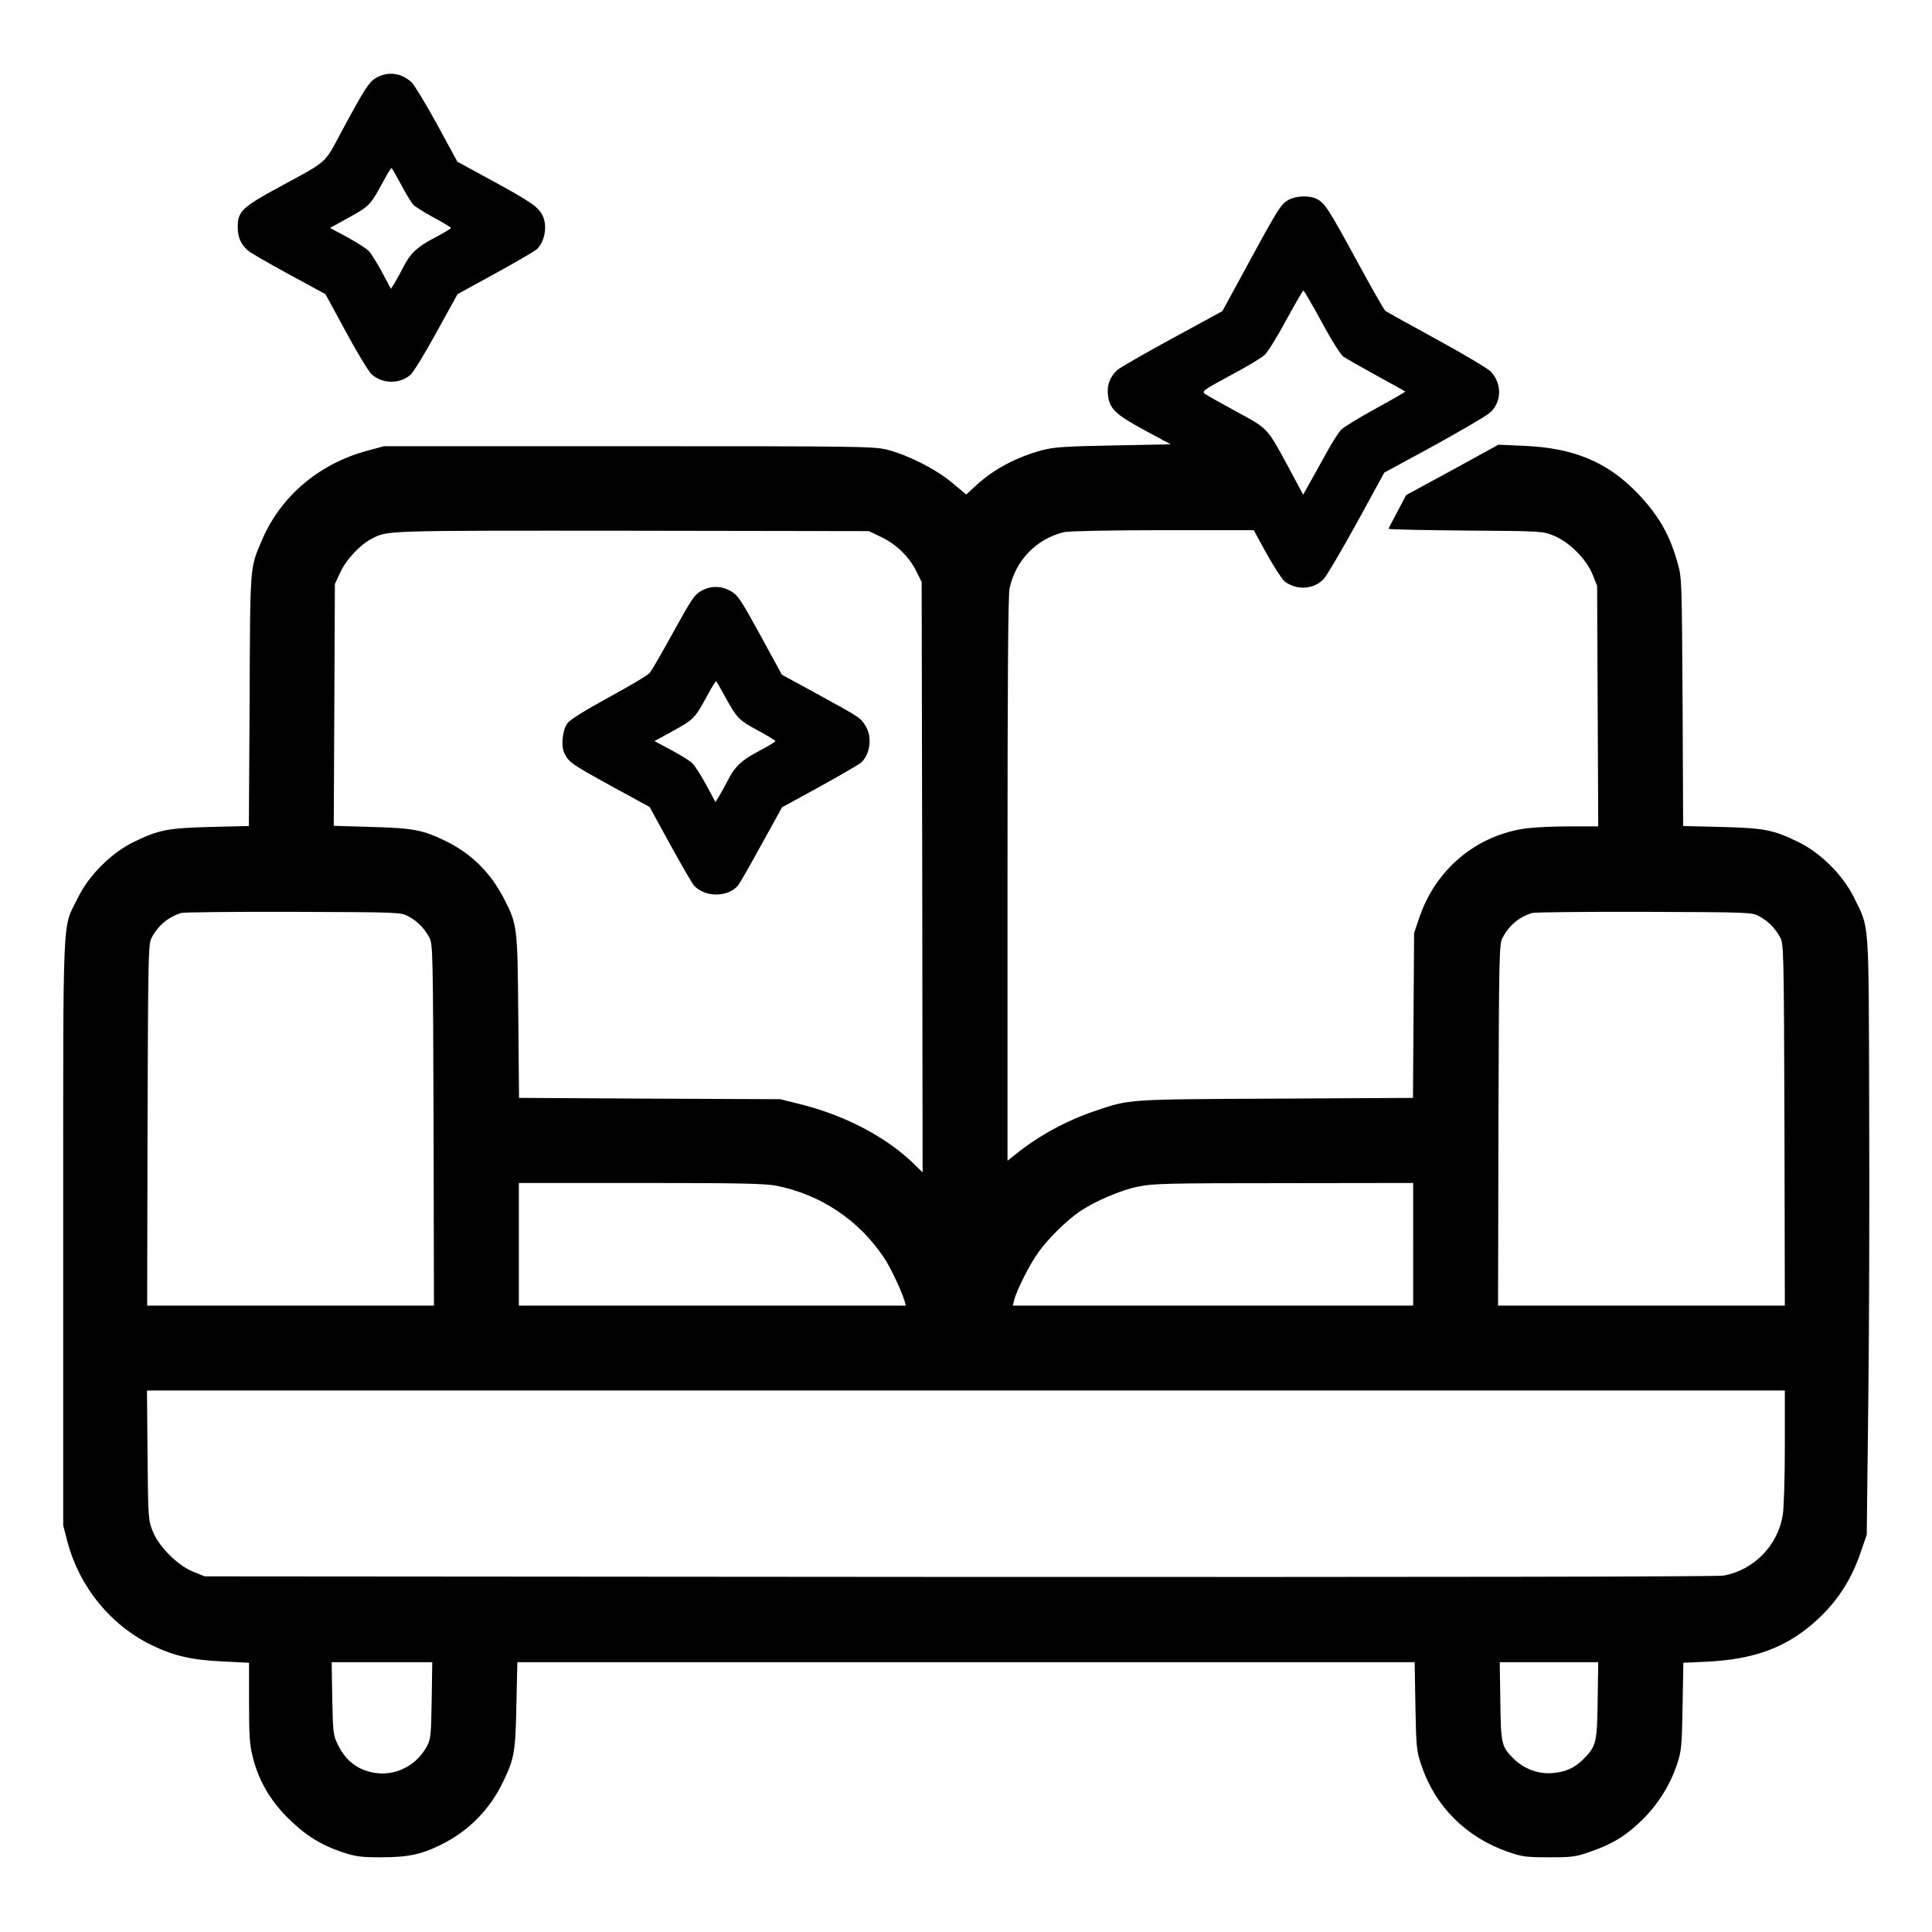 <?xml version="1.0" standalone="no"?>
<!DOCTYPE svg PUBLIC "-//W3C//DTD SVG 20010904//EN"
 "http://www.w3.org/TR/2001/REC-SVG-20010904/DTD/svg10.dtd">
<svg version="1.0" xmlns="http://www.w3.org/2000/svg"
 width="1024pt" height="1024pt" viewBox="0 0 1024 1024"
 preserveAspectRatio="xMidYMid meet">

<g transform="translate(0,1024) scale(0.1,-0.1)"
fill="#000000" stroke="none">
<path d="M1998 9830 c-41 -22 -62 -54 -188 -288 -94 -175 -68 -151 -329 -293
-197 -107 -221 -129 -221 -212 0 -53 16 -91 52 -123 12 -12 111 -69 218 -127
l195 -106 108 -199 c59 -109 120 -210 135 -224 56 -53 149 -55 207 -5 15 12
77 113 138 225 l112 203 199 109 c109 60 208 118 219 127 45 40 60 128 32 182
-23 45 -61 71 -262 181 l-189 103 -107 197 c-59 108 -120 208 -135 223 -53 50
-121 60 -184 27z m127 -567 c26 -49 55 -96 64 -106 8 -11 57 -41 108 -69 51
-27 93 -53 93 -56 0 -4 -39 -27 -86 -52 -94 -49 -131 -84 -169 -161 -14 -27
-34 -63 -44 -80 l-19 -30 -47 88 c-26 48 -57 98 -69 111 -11 13 -63 46 -114
74 l-93 50 102 56 c108 60 112 64 183 195 20 37 39 67 41 67 2 0 24 -39 50
-87z"/>
<path d="M6832 9182 c-42 -23 -54 -41 -216 -339 l-137 -252 -268 -146 c-147
-80 -277 -155 -289 -166 -38 -35 -55 -78 -50 -130 8 -75 37 -104 194 -189
l139 -75 -305 -6 c-264 -5 -315 -9 -380 -26 -138 -38 -258 -103 -350 -189
l-49 -45 -73 61 c-86 73 -237 149 -348 177 -71 17 -145 18 -1370 18 l-1295 0
-85 -23 c-258 -68 -465 -244 -563 -478 -63 -149 -61 -118 -64 -845 l-4 -667
-202 -5 c-229 -6 -275 -15 -407 -79 -120 -58 -240 -178 -298 -298 -83 -170
-77 -22 -77 -1770 l0 -1555 22 -85 c64 -242 229 -444 448 -550 115 -56 213
-79 376 -86 l139 -7 0 -212 c0 -178 3 -224 20 -289 31 -124 92 -228 185 -321
92 -91 175 -144 290 -182 69 -23 97 -27 205 -27 143 0 215 15 324 70 143 72
253 185 323 331 59 123 65 156 70 406 l5 227 2378 0 2378 0 4 -232 c4 -220 6
-238 31 -313 73 -219 238 -384 462 -461 72 -25 94 -28 215 -28 126 0 141 2
223 31 117 41 186 84 272 168 83 82 146 183 183 292 24 73 26 93 30 309 l4
231 131 6 c228 12 388 66 531 181 133 107 222 234 277 396 l33 95 8 685 c5
377 7 1090 5 1585 -3 1009 2 939 -79 1105 -58 120 -178 240 -298 298 -132 64
-178 73 -407 79 l-202 5 -3 657 c-4 643 -4 658 -26 736 -42 151 -100 252 -211
369 -160 167 -339 242 -603 253 l-136 6 -244 -134 -245 -133 -46 -87 c-26 -48
-47 -89 -47 -92 0 -3 183 -7 408 -9 403 -3 408 -3 467 -27 82 -33 173 -124
206 -206 l24 -60 3 -637 3 -638 -153 0 c-84 0 -185 -5 -225 -10 -266 -35 -483
-215 -571 -475 l-27 -80 -3 -437 -3 -437 -727 -4 c-795 -4 -771 -2 -960 -66
-149 -50 -301 -133 -419 -229 l-43 -34 0 1490 c0 1066 3 1506 11 1544 32 149
144 264 291 298 25 5 243 10 523 10 l480 0 69 -126 c39 -69 81 -134 94 -145
63 -49 154 -44 207 11 16 17 95 151 176 298 l146 267 267 145 c146 81 280 159
296 175 60 58 61 151 2 215 -15 16 -144 93 -287 171 -143 78 -265 146 -272
151 -7 5 -74 123 -149 261 -151 278 -172 310 -214 332 -38 20 -107 18 -148 -3z
m173 -648 c50 -94 100 -173 115 -184 14 -10 93 -55 175 -100 83 -45 151 -83
153 -85 2 -2 -68 -42 -155 -90 -87 -47 -170 -98 -185 -113 -14 -15 -52 -74
-83 -132 -32 -58 -71 -129 -88 -158 l-30 -54 -77 144 c-116 214 -107 204 -276
296 -82 45 -158 87 -168 95 -17 13 -6 21 135 97 85 45 167 94 182 109 16 14
67 97 114 184 47 86 88 157 91 157 4 0 47 -75 97 -166z m-2335 -1140 c80 -38
149 -105 187 -182 l28 -57 3 -1565 2 -1564 -47 46 c-147 143 -366 257 -603
316 l-105 26 -692 3 -692 4 -4 432 c-4 483 -5 486 -78 628 -70 135 -171 234
-304 300 -125 61 -175 70 -398 76 l-198 6 3 641 3 641 29 62 c30 66 105 147
167 178 84 44 63 43 1379 42 l1255 -2 65 -31z m-2505 -2011 c47 -25 85 -64
111 -113 18 -33 19 -80 22 -992 l2 -958 -760 0 -760 0 2 958 c3 912 4 959 22
992 35 66 87 109 156 131 14 4 282 7 595 6 563 -2 570 -2 610 -24z m7160 0
c47 -25 85 -64 111 -113 18 -33 19 -80 22 -992 l2 -958 -760 0 -760 0 2 958
c3 912 4 959 22 992 35 66 87 109 156 131 14 4 282 7 595 6 563 -2 570 -2 610
-24z m-5213 -1427 c238 -47 440 -182 574 -383 35 -52 92 -174 109 -230 l6 -23
-1025 0 -1026 0 0 325 0 325 644 0 c519 0 659 -3 718 -14z m3378 -311 l0 -325
-1061 0 -1061 0 7 28 c12 51 84 194 129 255 50 71 149 168 219 216 80 54 214
112 306 131 78 17 149 19 774 19 l687 1 0 -325z m1970 -1072 c0 -164 -5 -327
-11 -363 -26 -161 -152 -291 -313 -321 -32 -6 -1546 -8 -4051 -7 l-4000 3 -60
24 c-83 33 -183 133 -216 216 -23 59 -24 68 -27 403 l-3 342 4340 0 4341 0 0
-297z m-7172 -1345 c-3 -186 -5 -206 -25 -243 -64 -119 -198 -173 -324 -130
-64 22 -113 67 -146 133 -27 55 -28 62 -32 250 l-3 192 267 0 266 0 -3 -202z
m6180 0 c-3 -226 -8 -244 -75 -311 -48 -49 -97 -70 -170 -75 -73 -5 -147 24
-201 77 -64 65 -67 75 -70 304 l-3 207 261 0 261 0 -3 -202z"/>
<path d="M3715 7107 c-34 -19 -52 -46 -146 -217 -59 -107 -115 -205 -126 -217
-10 -12 -107 -70 -216 -129 -133 -73 -205 -118 -220 -138 -27 -38 -35 -122
-14 -162 23 -45 41 -57 252 -173 l198 -108 109 -199 c60 -109 117 -207 126
-217 57 -64 179 -64 233 -1 8 9 64 106 124 216 l110 199 199 109 c109 60 208
118 219 127 49 44 61 135 26 193 -28 46 -25 44 -249 167 l-196 107 -114 209
c-102 186 -118 211 -155 233 -53 30 -107 31 -160 1z m125 -554 c66 -120 75
-130 176 -184 52 -28 94 -54 94 -57 0 -4 -39 -27 -86 -52 -94 -49 -131 -84
-169 -161 -14 -27 -34 -63 -44 -80 l-19 -30 -50 93 c-28 51 -61 103 -74 114
-12 12 -63 43 -111 69 l-88 47 102 56 c108 60 112 64 183 195 20 37 39 67 41
67 2 0 22 -35 45 -77z"/>
</g>
</svg>
